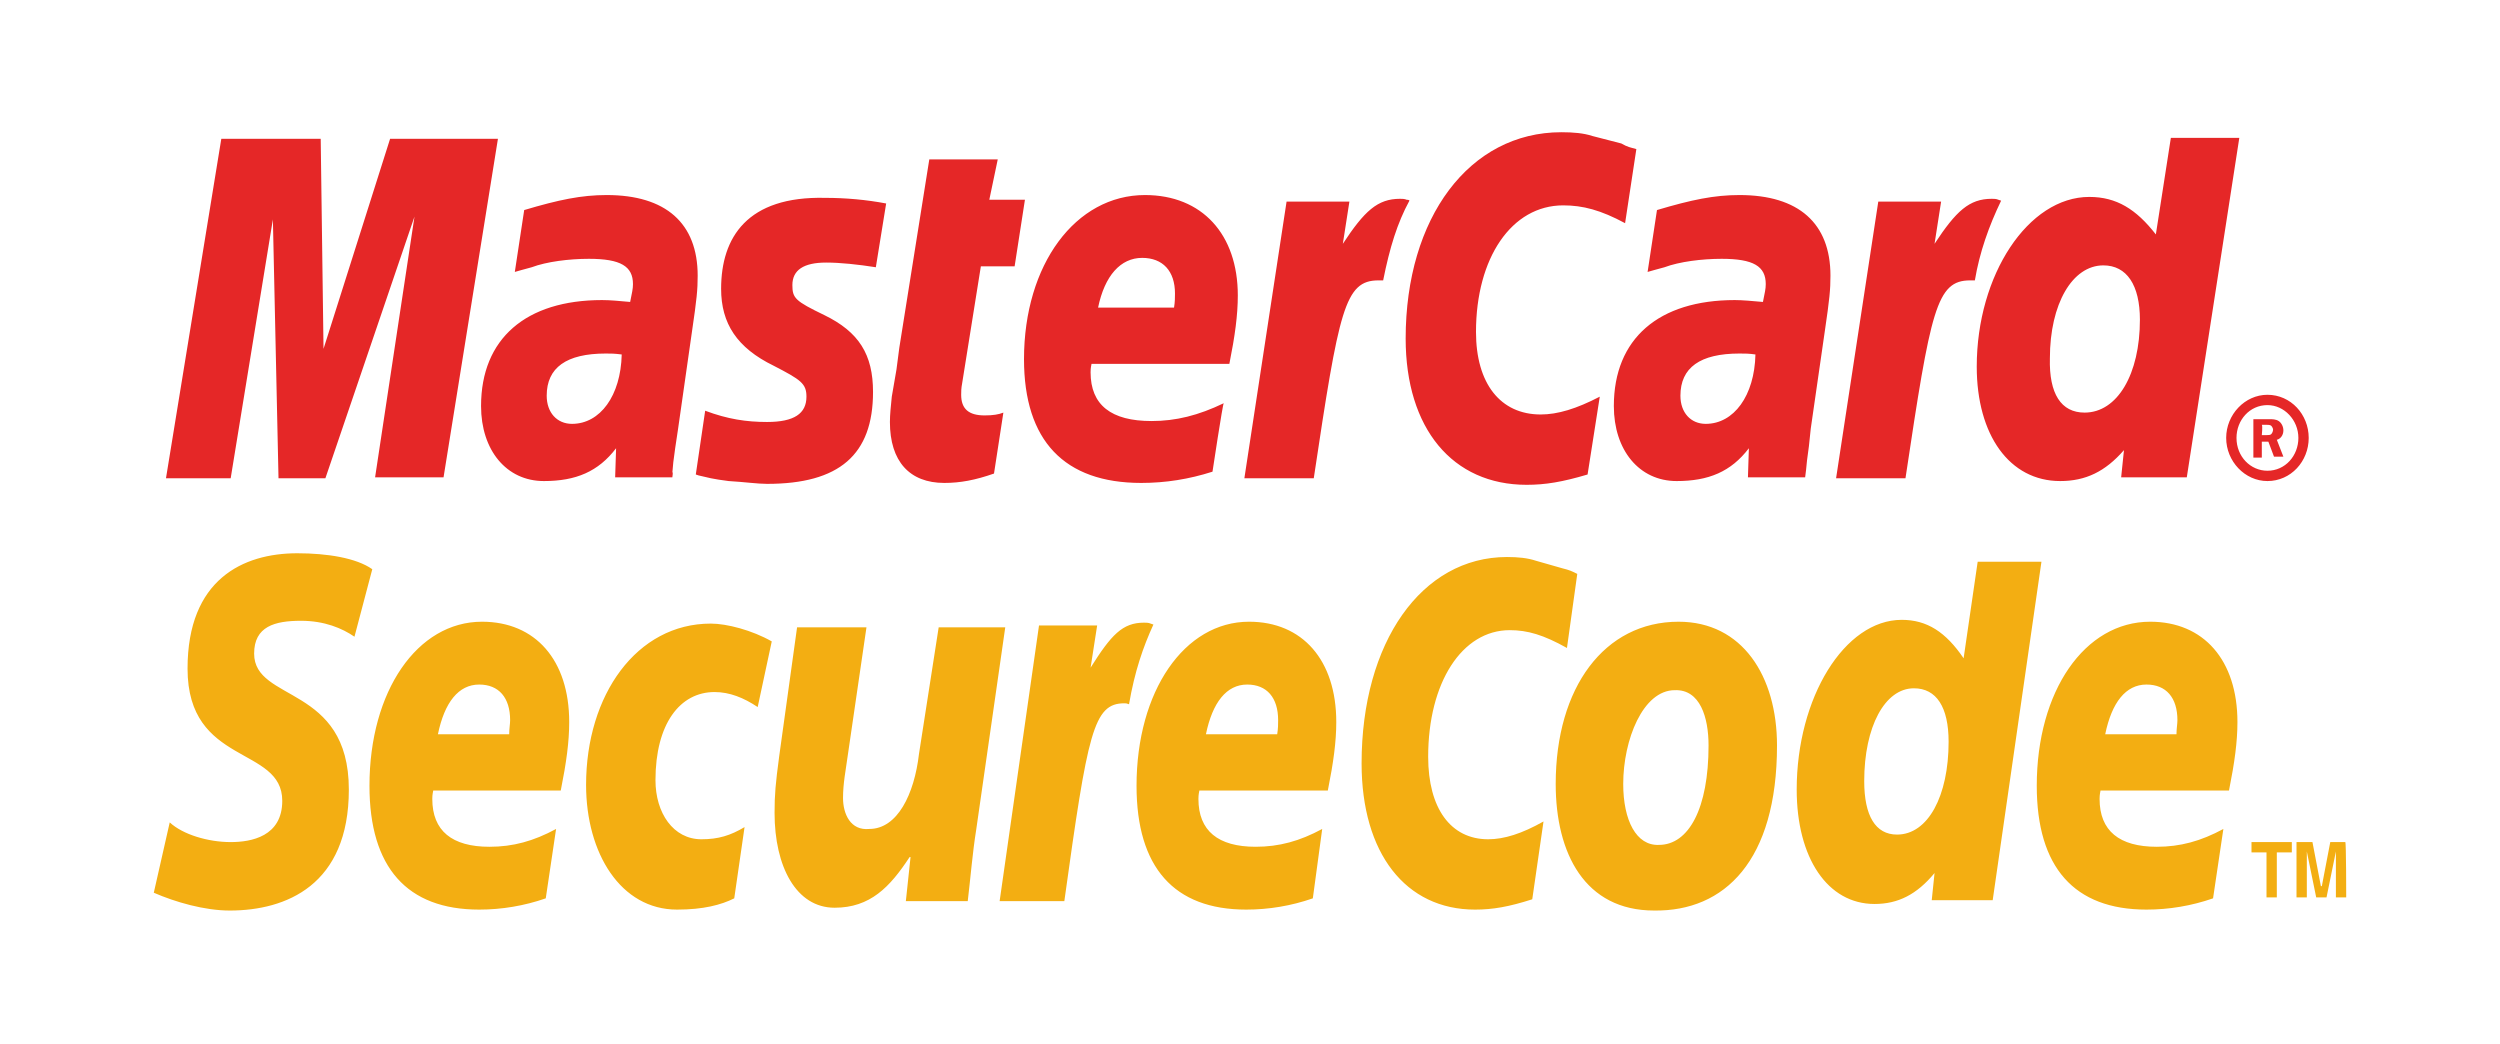 <svg xmlns="http://www.w3.org/2000/svg" xmlns:xlink="http://www.w3.org/1999/xlink" id="katman_1" x="0px" y="0px" viewBox="0 0 266.6 111.3" style="enable-background:new 0 0 266.6 111.3;" xml:space="preserve">  <style type="text/css">	.st0{fill-rule:evenodd;clip-rule:evenodd;fill:#E52727;}	.st1{fill-rule:evenodd;clip-rule:evenodd;fill:#F3AE12;}</style>  <g>	<path class="st0" d="M237.4,46.7c0-2.5,2-4.6,4.4-4.6c2.5,0,4.4,2.1,4.4,4.6s-1.9,4.6-4.4,4.6C239.4,51.3,237.4,49.2,237.4,46.7z    M241.8,50.2c1.9,0,3.3-1.6,3.3-3.5s-1.5-3.5-3.3-3.5c-1.9,0-3.3,1.6-3.3,3.5C238.5,48.7,240,50.2,241.8,50.2L241.8,50.2z    M241.2,48.8h-0.9v-4.1h1.7c0.3,0,0.7,0,1,0.2s0.5,0.6,0.5,1c0,0.5-0.3,0.9-0.7,1l0.7,1.8h-1l-0.6-1.6h-0.7   C241.2,47,241.2,48.8,241.2,48.8z M241.2,46.4h0.5c0.2,0,0.4,0,0.5-0.1s0.2-0.3,0.2-0.5c0-0.1-0.1-0.3-0.2-0.4s-0.4-0.1-0.5-0.1   h-0.5C241.3,45.4,241.2,46.4,241.2,46.4z M174.5,15.9l-1.2,7.9c-2.6-1.4-4.5-1.9-6.6-1.9c-5.5,0-9.3,5.6-9.3,13.5   c0,5.5,2.6,8.8,6.9,8.8c1.8,0,3.8-0.6,6.3-1.9l-1.3,8.3c-2.7,0.8-4.5,1.1-6.5,1.1c-7.9,0-12.9-6-12.9-15.6c0-12.9,6.8-22,16.6-22   c1.3,0,2.4,0.1,3.3,0.4l3.1,0.8C173.6,15.7,173.8,15.7,174.5,15.9z M150,21.3c-0.2-0.1-0.5-0.1-0.7-0.1c-2.4,0-3.8,1.3-6.1,4.8   l0.7-4.5h-6.7L132.7,51h7.4c2.7-18,3.3-21.1,6.9-21.1h0.5c0.7-3.5,1.5-6.1,2.8-8.5C150.3,21.3,150,21.3,150,21.3z M106,50.5   c-2,0.7-3.6,1-5.3,1c-3.7,0-5.8-2.3-5.8-6.5c0-0.8,0.1-1.7,0.2-2.7l0.5-2.9l0.3-2.3L99.1,17h7.3l-0.9,4.3h3.8l-1.1,7.1h-3.6   l-2,12.5c-0.1,0.5-0.1,0.9-0.1,1.2c0,1.5,0.8,2.2,2.5,2.2c0.9,0,1.5-0.1,2-0.3L106,50.5L106,50.5z M76.9,30.8   c0,3.7,1.7,6.3,5.6,8.2c2.9,1.5,3.5,1.9,3.5,3.3c0,1.8-1.3,2.7-4.2,2.7c-2.2,0-4.2-0.3-6.6-1.2l-1,6.8l0.3,0.1l1.3,0.3   c0.5,0.1,1.1,0.2,1.9,0.3c1.7,0.1,3.1,0.3,4.1,0.3c7.7,0,11.3-3.1,11.3-9.8c0-4-1.5-6.4-5.2-8.2c-3.1-1.5-3.4-1.8-3.4-3.2   c0-1.6,1.2-2.4,3.6-2.4c1.5,0,3.4,0.2,5.3,0.5l1.1-6.8c-2.1-0.4-4.3-0.6-6.5-0.6C79.7,20.9,76.9,25.3,76.9,30.8z M233.2,50.9h-7   l0.3-2.9c-2,2.3-4.1,3.3-6.8,3.3c-5.4,0-8.9-4.9-8.9-12.2c0-9.8,5.5-18.1,12-18.1c2.9,0,5,1.3,7.1,4l1.6-10.3h7.3L233.2,50.9   L233.2,50.9z M222.3,44c3.5,0,5.9-4.1,5.9-9.9c0-3.7-1.4-5.8-3.9-5.8c-3.3,0-5.7,4.1-5.7,9.9C218.5,42,219.8,44,222.3,44z    M129.3,50.3c-2.5,0.8-5,1.2-7.6,1.2c-8.2,0-12.5-4.5-12.5-13.2c0-10.1,5.5-17.5,12.9-17.5c6.1,0,9.9,4.2,9.9,10.7   c0,2.1-0.3,4.3-0.9,7.3h-14.7c-0.1,0.5-0.1,0.7-0.1,0.9c0,3.5,2.2,5.2,6.5,5.2c2.6,0,5-0.6,7.7-1.9C130.4,43,129.3,50.3,129.3,50.3   z M125.2,32.8c0.1-0.6,0.1-1.1,0.1-1.5c0-2.4-1.3-3.8-3.5-3.8c-2.3,0-4,1.9-4.7,5.3H125.2z M47.3,50.9H40l4.2-27.8L34.7,51h-5   l-0.6-27.6L24.6,51h-6.9l5.9-36.2h10.6l0.3,22.4l7.1-22.4h11.5L47.3,50.9z M66.3,37.8c-0.8-0.1-1.1-0.1-1.7-0.1   c-4.2,0-6.3,1.5-6.3,4.5c0,1.8,1.1,3,2.7,3C64,45.2,66.2,42.2,66.3,37.8z M71.7,50.9h-6.1l0.1-3.1c-1.9,2.5-4.3,3.5-7.7,3.5   c-4,0-6.7-3.3-6.7-8c0-7.2,4.8-11.3,12.9-11.3c0.9,0,1.9,0.1,3,0.2c0.2-1,0.3-1.4,0.3-1.9c0-1.9-1.3-2.7-4.7-2.7   c-2.1,0-4.5,0.3-6.1,0.9l-1.1,0.3L54.9,29l1-6.6c3.7-1.1,6.1-1.6,8.8-1.6c6.3,0,9.7,3,9.7,8.6c0,1.5-0.1,2.5-0.6,5.9l-1.5,10.5   L72,47.8l-0.2,1.5l-0.1,1.1C71.8,50.2,71.7,50.9,71.7,50.9z M187.2,37.8c-0.7-0.1-1.1-0.1-1.7-0.1c-4.2,0-6.3,1.5-6.3,4.5   c0,1.8,1.1,3,2.7,3C184.9,45.2,187.1,42.2,187.2,37.8z M192.5,50.9h-6.1l0.1-3.1c-1.9,2.5-4.3,3.5-7.7,3.5c-4,0-6.7-3.3-6.7-8   c0-7.2,4.8-11.3,12.9-11.3c0.8,0,1.9,0.1,3,0.2c0.2-1,0.3-1.4,0.3-1.9c0-1.9-1.3-2.7-4.7-2.7c-2.1,0-4.5,0.3-6.1,0.9l-1.1,0.3   l-0.7,0.2l1-6.6c3.7-1.1,6.1-1.6,8.8-1.6c6.3,0,9.7,3,9.7,8.6c0,1.5-0.1,2.5-0.6,5.9l-1.5,10.4l-0.2,1.9l-0.2,1.5l-0.1,1   L192.5,50.9L192.5,50.9z M213.1,21.3c-0.2-0.1-0.5-0.1-0.7-0.1c-2.4,0-3.8,1.3-6.1,4.8l0.7-4.5h-6.7L195.8,51h7.4   c2.7-18,3.3-21.1,6.9-21.1h0.5c0.5-3,1.5-5.8,2.8-8.5L213.1,21.3L213.1,21.3z"></path>	<path class="st1" d="M182.2,79.5c0,6.7-2.1,10.6-5.3,10.6c-2.4,0.1-3.8-2.6-3.8-6.5c0-4.7,2.1-10,5.5-10   C181.3,73.5,182.2,76.5,182.2,79.5z M189.5,79.5c0-7.4-3.7-13.2-10.5-13.2c-7.9,0-13.1,7-13.1,17.3c0,7.4,3.1,13.5,10.5,13.5   C183.9,97.2,189.5,91.8,189.5,79.5z M168.2,61.2l-1.1,7.9c-2.5-1.4-4.2-1.9-6.1-1.9c-5.1,0-8.7,5.6-8.7,13.5c0,5.5,2.4,8.8,6.4,8.8   c1.7,0,3.6-0.6,5.9-1.9l-1.2,8.3c-2.5,0.8-4.2,1.1-6.1,1.1c-7.4,0-12.1-6-12.1-15.6c0-12.9,6.4-22,15.5-22c1.2,0,2.2,0.1,3.1,0.4   l2.8,0.8C167.4,60.8,167.6,60.9,168.2,61.2L168.2,61.2z M122.7,66.5c-0.2-0.1-0.5-0.1-0.7-0.1c-2.3,0-3.5,1.3-5.7,4.8l0.7-4.5h-6.2   l-4.2,29.4h6.9c2.5-18,3.1-21.1,6.4-21.1c0.2,0,0.2,0,0.5,0.1c0.6-3.5,1.5-6.1,2.6-8.5L122.7,66.5L122.7,66.5z M212.5,96H206   l0.3-2.9c-1.9,2.3-3.9,3.3-6.4,3.3c-5,0-8.3-4.9-8.3-12.2c0-9.8,5.1-18.1,11.2-18.1c2.7,0,4.7,1.3,6.6,4.1l1.5-10.3h6.8L212.5,96   L212.5,96z M202.3,89c3.3,0,5.5-4.1,5.5-9.9c0-3.7-1.3-5.7-3.7-5.7c-3.1,0-5.3,4.1-5.3,9.9C198.8,87,200,89,202.3,89z M58.2,95.8   c-2.3,0.8-4.7,1.2-7.1,1.2c-7.7,0-11.7-4.5-11.7-13.2c0-10.1,5.1-17.5,12-17.5c5.7,0,9.3,4.1,9.3,10.7c0,2.1-0.3,4.3-0.9,7.3H46.2   c-0.1,0.5-0.1,0.7-0.1,0.9c0,3.4,2.1,5.1,6.1,5.1c2.5,0,4.7-0.6,7.1-1.9L58.2,95.8z M54.3,78.3c0-0.6,0.1-1.1,0.1-1.5   c0-2.4-1.2-3.8-3.3-3.8c-2.2,0-3.7,1.9-4.4,5.3H54.3L54.3,78.3z M140,95.8c-2.3,0.8-4.7,1.2-7.1,1.2c-7.7,0-11.7-4.5-11.7-13.2   c0-10.1,5.1-17.5,12-17.5c5.7,0,9.3,4.1,9.3,10.7c0,2.1-0.3,4.3-0.9,7.3h-13.7c-0.1,0.5-0.1,0.7-0.1,0.9c0,3.4,2.1,5.1,6.1,5.1   c2.5,0,4.7-0.6,7.1-1.9L140,95.8L140,95.8z M136.2,78.3c0.1-0.6,0.1-1.1,0.1-1.5c0-2.4-1.2-3.8-3.3-3.8c-2.2,0-3.7,1.9-4.4,5.3   H136.2L136.2,78.3z M236,95.8c-2.3,0.8-4.7,1.2-7.1,1.2c-7.7,0-11.7-4.5-11.7-13.2c0-10.1,5.1-17.5,12.1-17.5   c5.7,0,9.3,4.1,9.3,10.7c0,2.1-0.3,4.3-0.9,7.3H224c-0.1,0.5-0.1,0.7-0.1,0.9c0,3.4,2.1,5.1,6.1,5.1c2.5,0,4.7-0.6,7.1-1.9   L236,95.8L236,95.8z M232.1,78.3c0-0.6,0.1-1.1,0.1-1.5c0-2.4-1.2-3.8-3.3-3.8c-2.2,0-3.7,1.9-4.4,5.3H232.1L232.1,78.3z    M37.8,67.9c-1.3-0.9-3.2-1.7-5.7-1.7c-2.8,0-5,0.6-5,3.5c0,5.2,10.1,3.3,10.1,14.5c0,10.2-6.7,12.9-12.7,12.9   c-2.7,0-5.8-0.9-8.1-1.9l1.7-7.5c1.4,1.3,4.1,2.1,6.5,2.1c2.2,0,5.5-0.6,5.5-4.4c0-5.9-10.1-3.7-10.1-14.1   c0-9.5,5.9-12.3,11.7-12.3c3.2,0,6.3,0.5,8,1.7L37.8,67.9L37.8,67.9z M78.3,95.8C76.9,96.5,75,97,72.2,97c-6,0-9.7-6-9.7-13.3   c0-9.6,5.4-17.2,13.3-17.2c1.7,0,4.4,0.7,6.5,1.9l-1.5,7c-1.5-1-3-1.6-4.6-1.6c-3.7,0-6.3,3.4-6.3,9.4c0,3.5,1.9,6.3,4.9,6.3   c1.8,0,3.1-0.4,4.6-1.3L78.3,95.8L78.3,95.8z M104.1,88.5c-0.4,2.5-0.6,5.1-0.9,7.6h-6.6l0.5-4.7H97c-2.1,3.2-4.2,5.4-8,5.4   c-4.1,0-6.4-4.4-6.4-10.1c0-2,0.1-3.1,0.5-6.1L85,66.9h7.4l-2,13.7c-0.2,1.5-0.5,2.9-0.5,4.5c0,1.7,0.8,3.5,2.8,3.3   c3,0,4.8-3.7,5.3-8l2.1-13.5h7.1L104.1,88.5L104.1,88.5z M242.8,95.7h-1.1v-4.8h-1.6v-1.1h4.3v1.1h-1.6L242.8,95.7L242.8,95.7z    M250.2,95.7h-1.1v-4.9l-1,4.9H247l-1-4.9v4.9h-1.1v-5.9h1.7l0.9,4.7h0.1l0.9-4.7h1.6C250.2,89.7,250.2,95.7,250.2,95.7z"></path></g></svg>